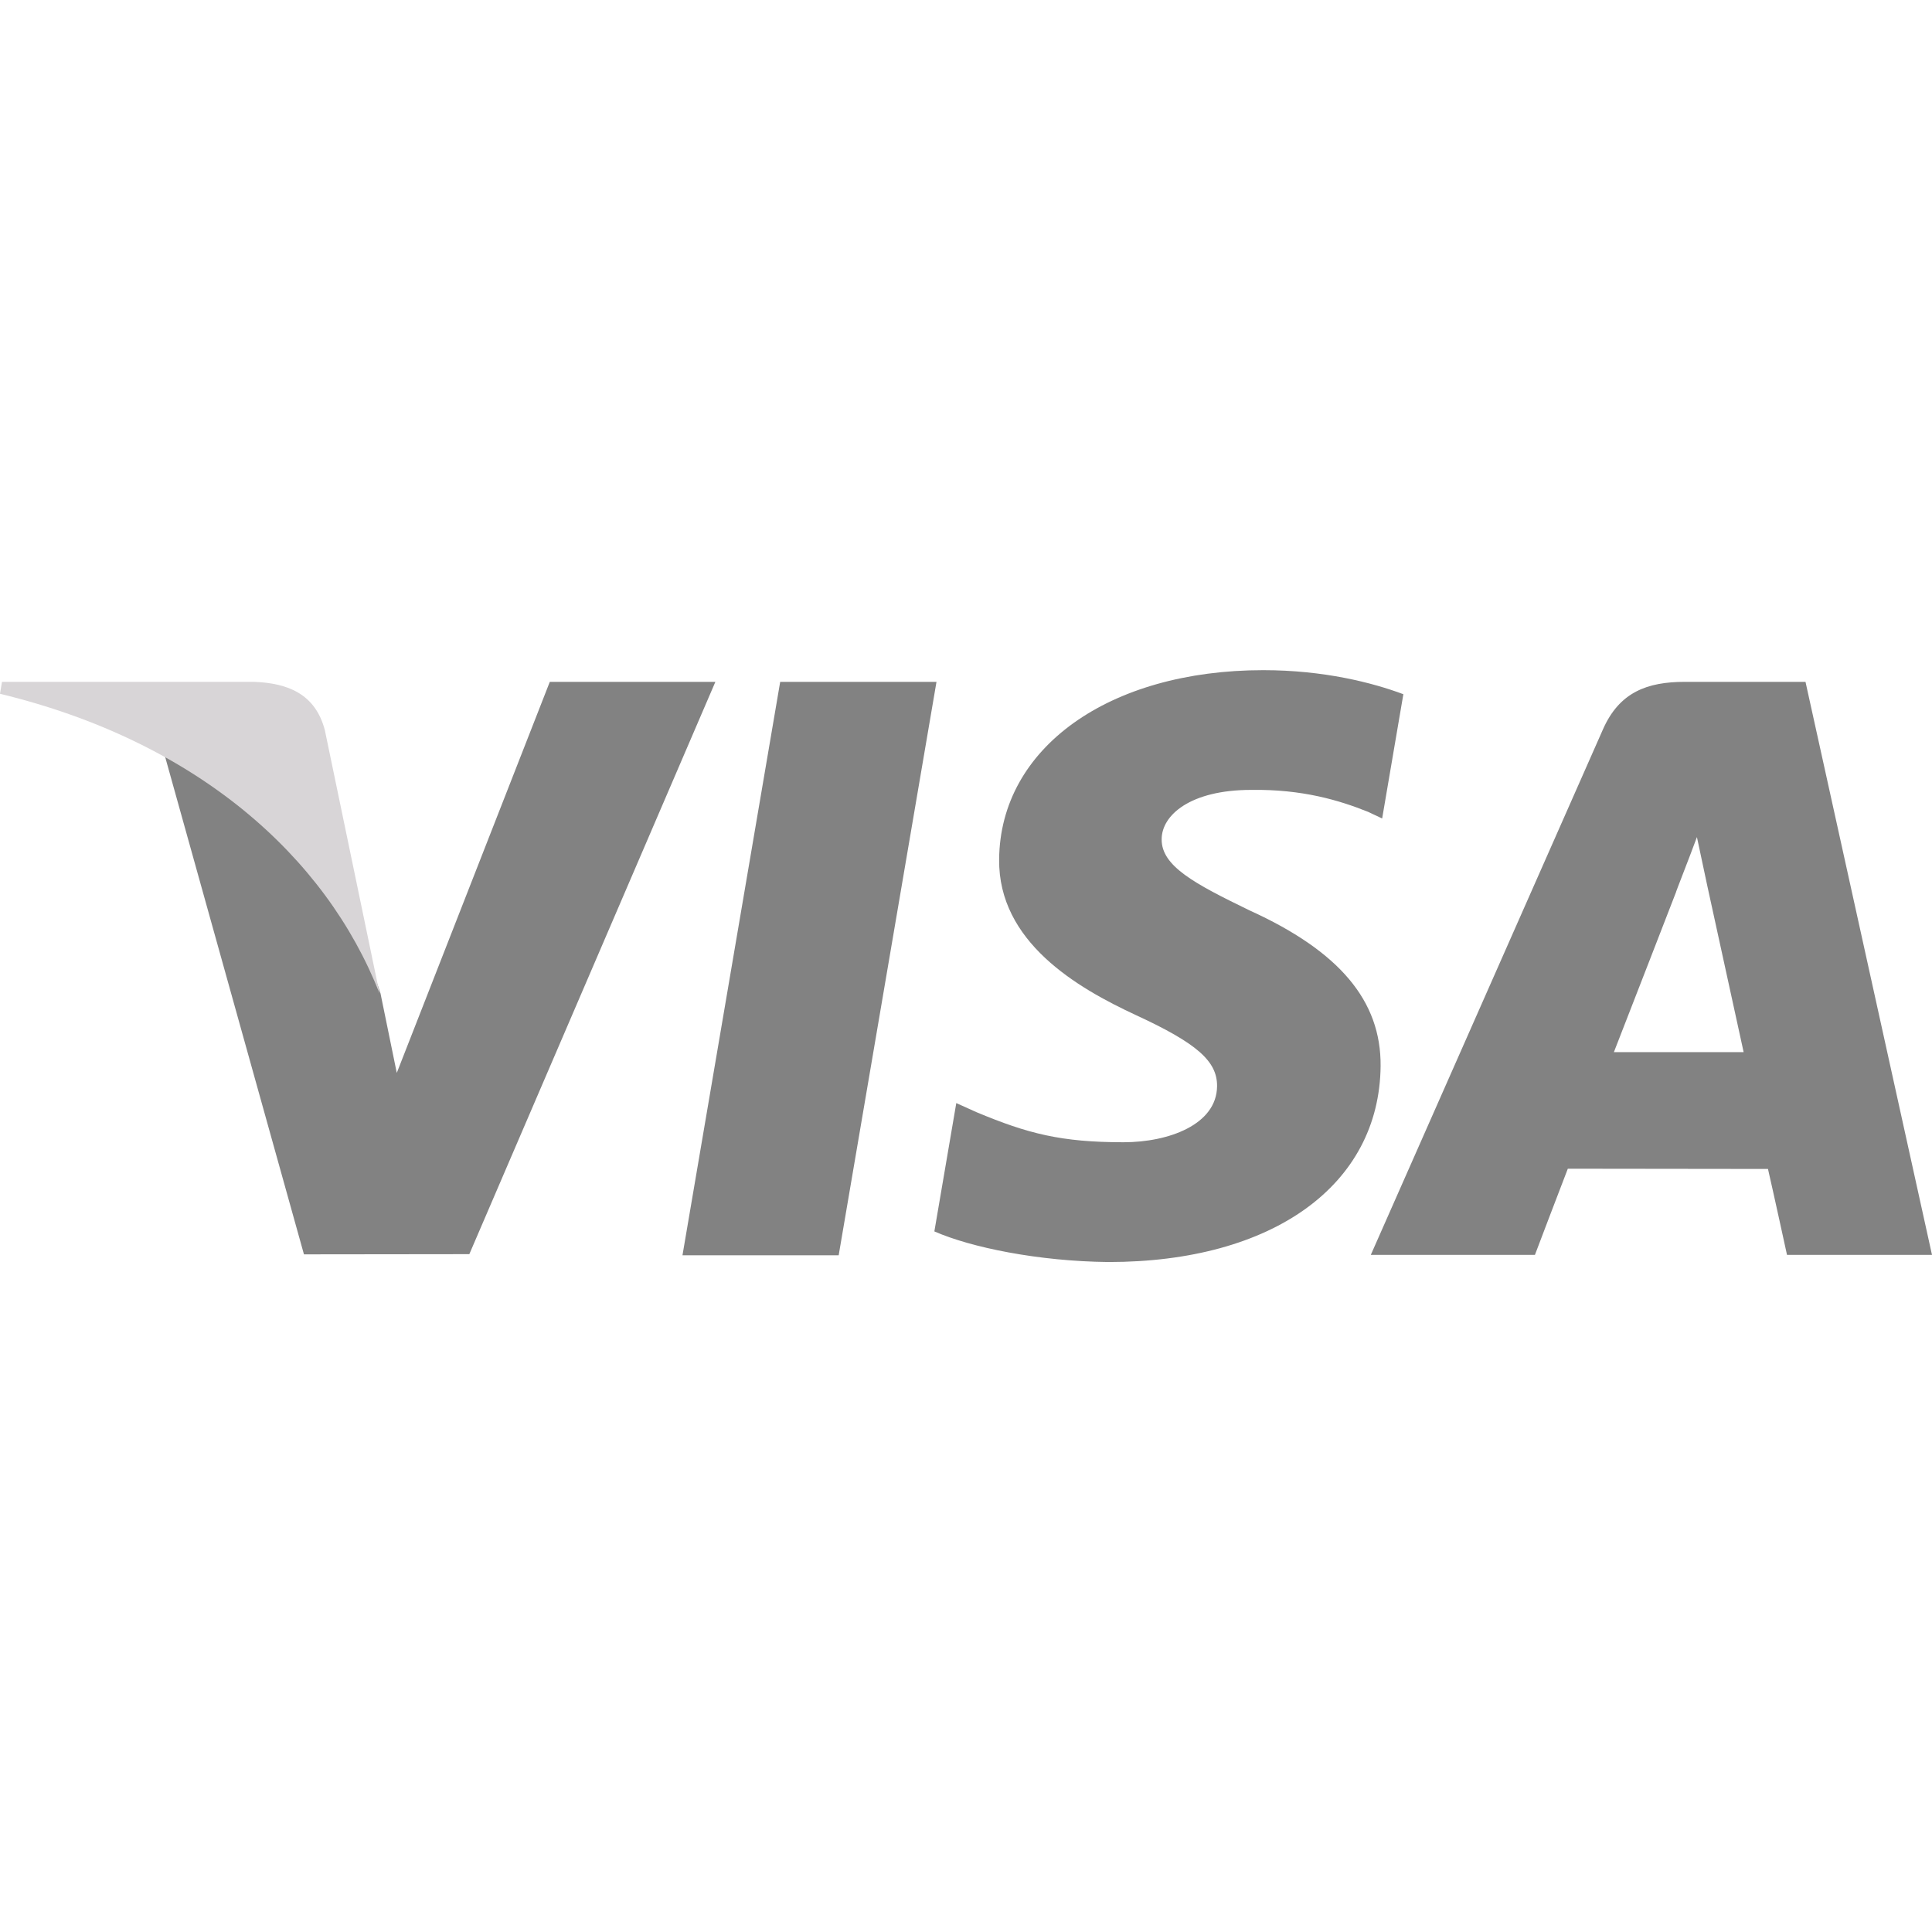 <svg width="40" height="40" viewBox="0 0 40 40" fill="none" xmlns="http://www.w3.org/2000/svg">
<g clip-path="url(#clip0_4318_335)">
<path d="M14.13 25.989L16.153 14.117H19.389L17.364 25.989H14.13ZM29.055 14.373C28.414 14.133 27.409 13.875 26.155 13.875C22.957 13.875 20.705 15.485 20.686 17.793C20.668 19.498 22.294 20.45 23.521 21.018C24.781 21.6 25.204 21.971 25.198 22.49C25.19 23.286 24.192 23.649 23.262 23.649C21.967 23.649 21.279 23.47 20.216 23.026L19.799 22.838L19.345 25.495C20.101 25.827 21.498 26.114 22.95 26.129C26.351 26.129 28.559 24.537 28.584 22.073C28.596 20.722 27.734 19.695 25.867 18.847C24.736 18.298 24.044 17.932 24.051 17.375C24.051 16.882 24.637 16.354 25.904 16.354C26.962 16.338 27.729 16.569 28.326 16.809L28.616 16.946L29.055 14.373ZM37.381 14.117H34.881C34.106 14.117 33.527 14.329 33.187 15.102L28.381 25.981H31.779C31.779 25.981 32.334 24.518 32.46 24.197C32.831 24.197 36.132 24.202 36.604 24.202C36.701 24.618 36.998 25.981 36.998 25.981H40L37.381 14.117V14.117ZM33.414 21.783C33.682 21.099 34.703 18.464 34.703 18.464C34.684 18.496 34.969 17.777 35.133 17.331L35.351 18.355C35.351 18.355 35.971 21.189 36.1 21.783H33.414V21.783ZM11.383 14.117L8.215 22.213L7.878 20.568C7.288 18.671 5.451 16.617 3.396 15.588L6.293 25.97L9.717 25.966L14.811 14.117L11.383 14.117" fill="#828282"/>
<path d="M5.259 14.117H0.041L0 14.364C4.059 15.346 6.745 17.721 7.86 20.575L6.726 15.119C6.53 14.368 5.962 14.143 5.259 14.117" fill="#D8D5D7"/>
</g>
<defs>
<clipPath id="clip0_4318_335">
<rect width="40" height="40" fill="white" transform="translate(0 0.001)"/>
</clipPath>
</defs>
</svg>
